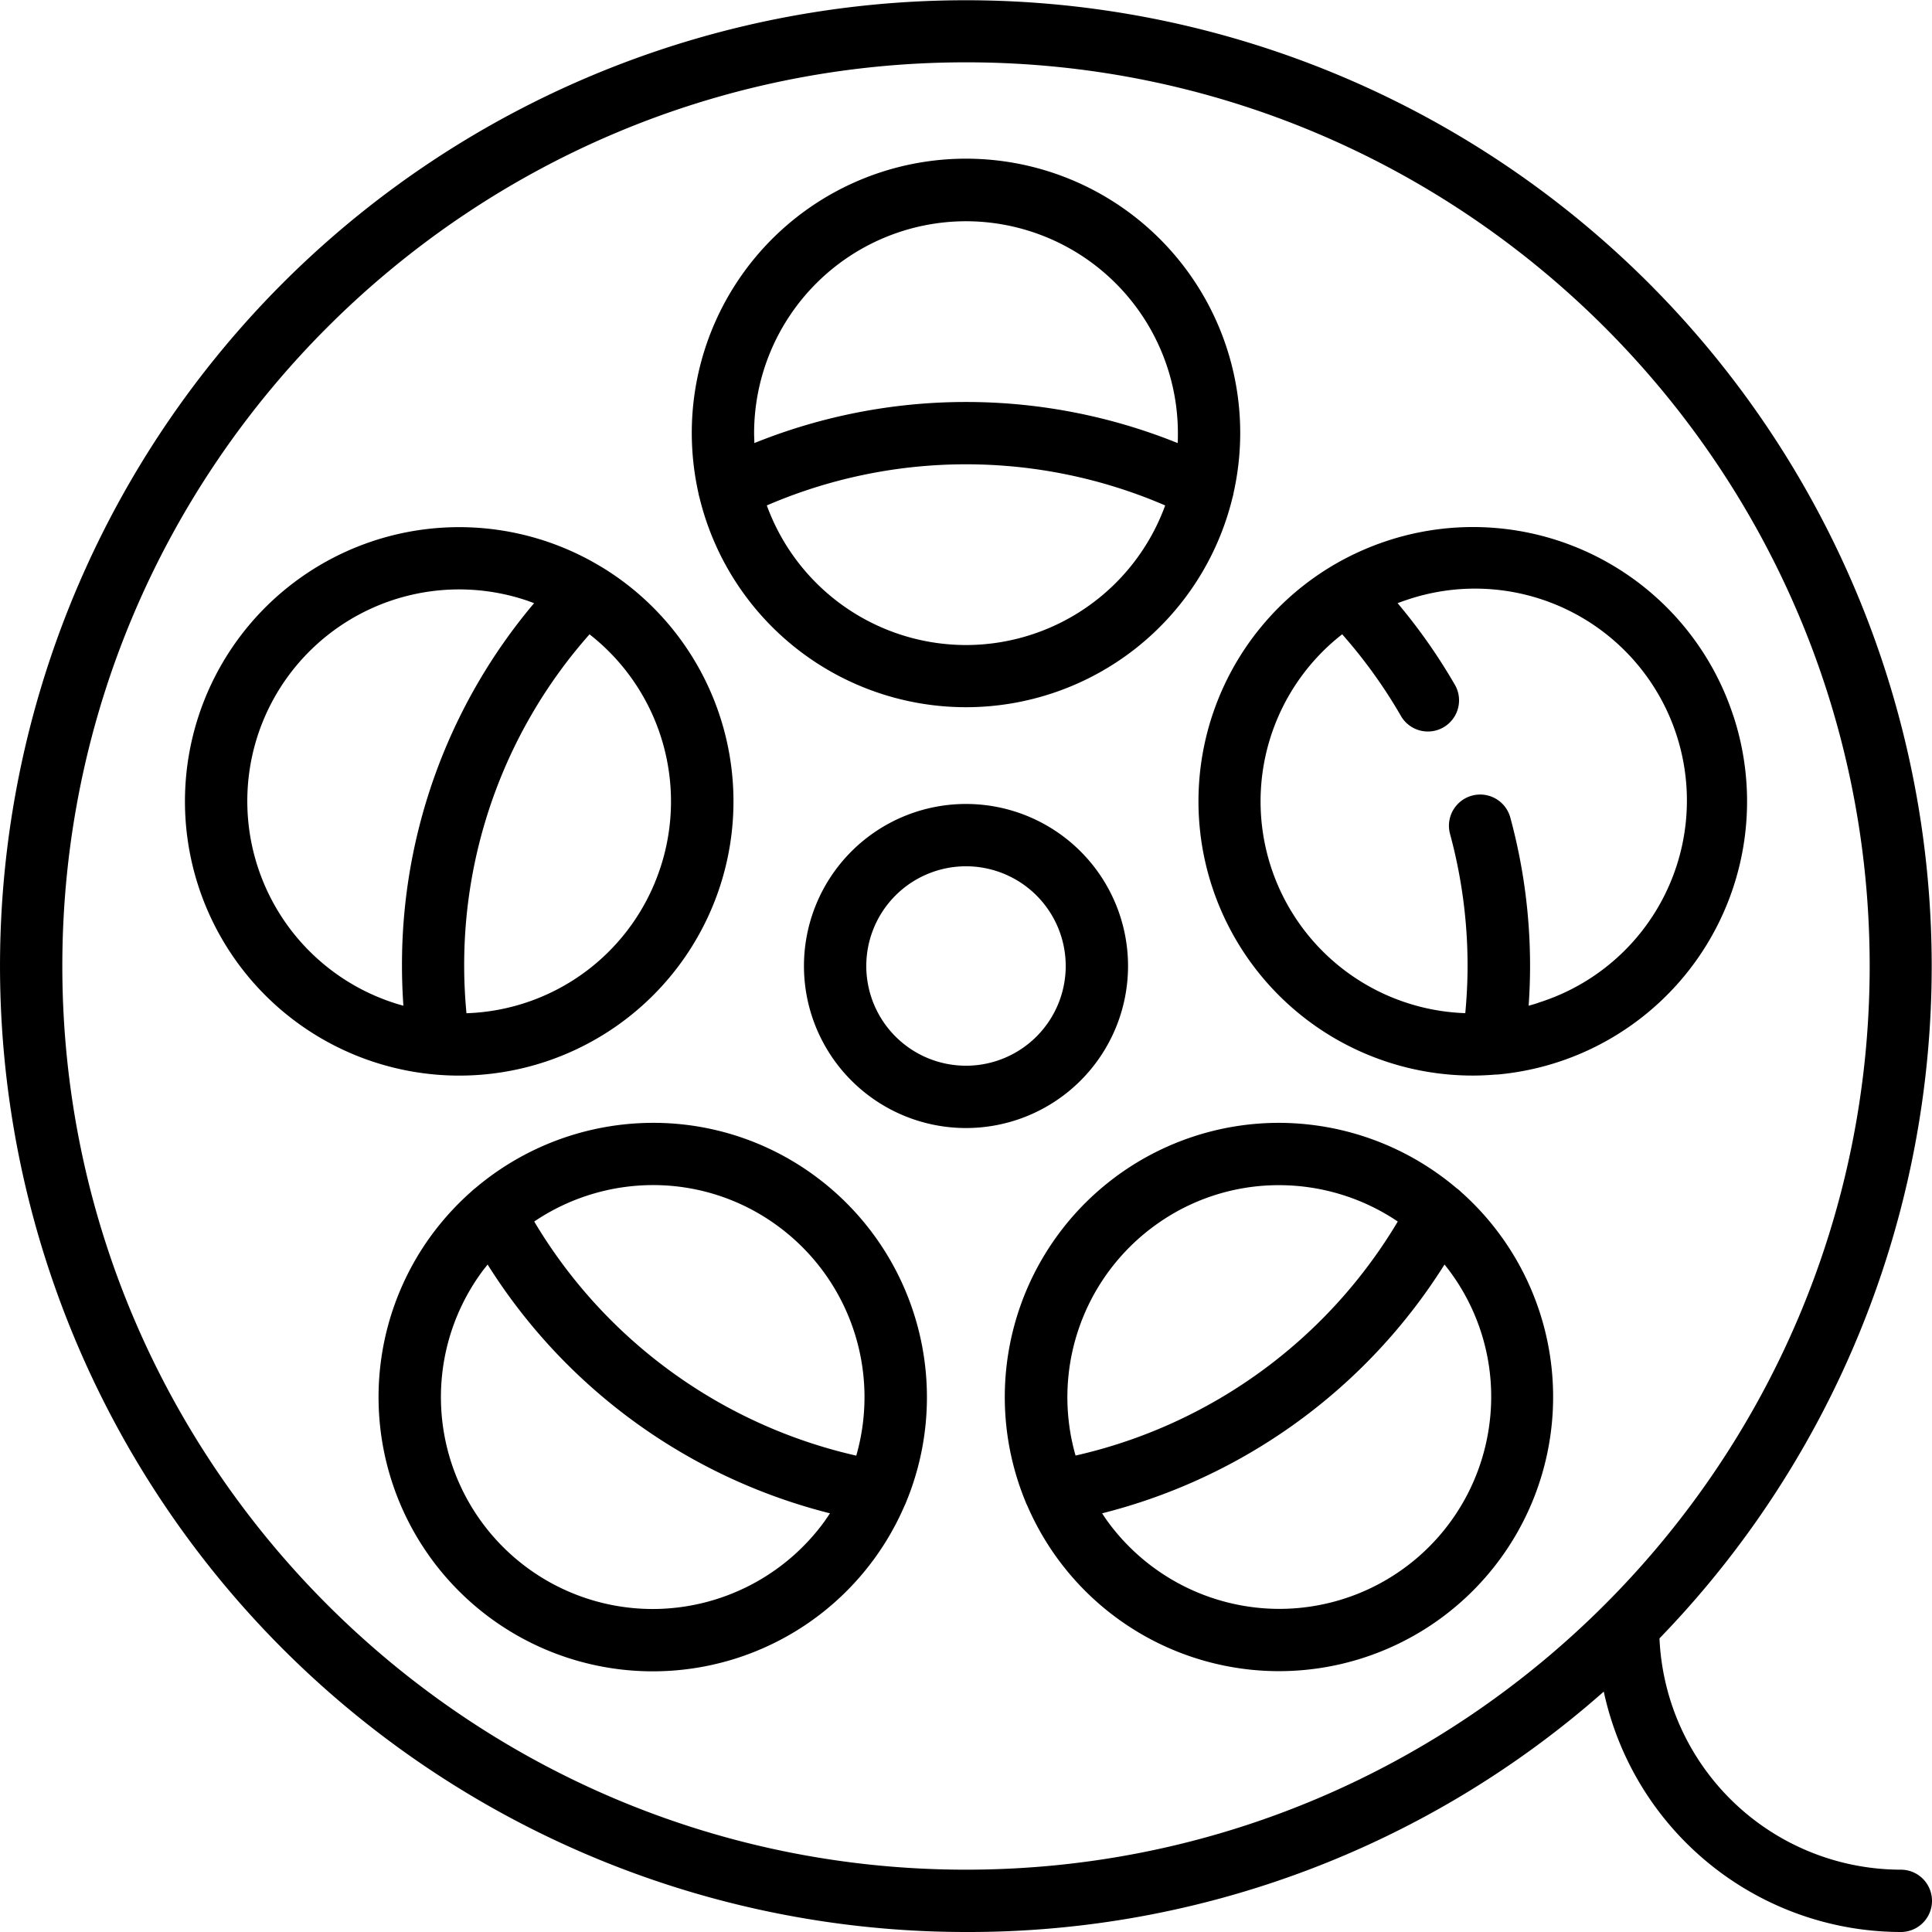 <?xml version="1.0" encoding="UTF-8"?> <svg xmlns="http://www.w3.org/2000/svg" viewBox="0 0 465 465"> <title>film-roll</title> <g id="Слой_2" data-name="Слой 2"> <g id="film-roll"> <path d="M105,258.65c1.83.15,3.67.23,5.51.23a66,66,0,0,0,34.37-122.36l-.26-.15a66,66,0,1,0-39.91,122.25Zm54-50a50.86,50.86,0,0,1-46.73,35.22c-.35-3.77-.55-7.56-.55-11.35a120,120,0,0,1,30.17-79.85,51.06,51.06,0,0,1,17.11,56ZM62,177.11a51,51,0,0,1,64.27-32.75q1.15.38,2.28.81A134.87,134.87,0,0,0,96.75,232.5c0,3.19.12,6.38.34,9.56-.78-.21-1.55-.44-2.32-.69A51.06,51.06,0,0,1,62,177.11Z"></path> <path d="M168.36,119.77a66,66,0,0,0,128.28,0,7.14,7.14,0,0,0,.25-1.09A66,66,0,1,0,166.5,104.25a66.59,66.59,0,0,0,1.6,14.42A8.76,8.76,0,0,0,168.36,119.77Zm64.14,35.48a51.08,51.08,0,0,1-47.94-33.6,121,121,0,0,1,95.88,0A51.07,51.07,0,0,1,232.5,155.25Zm0-102a51.06,51.06,0,0,1,51,51c0,.8,0,1.6-.06,2.39a136.13,136.13,0,0,0-101.88,0c0-.79-.06-1.59-.06-2.39A51.06,51.06,0,0,1,232.5,53.25Z"></path> <path d="M271.5,232.5a39,39,0,1,0-39,39A39,39,0,0,0,271.5,232.5Zm-39,24a24,24,0,1,1,24-24A24,24,0,0,1,232.5,256.5Z"></path> <path d="M195.91,282.86a65.5,65.5,0,0,0-38.75-12.61,66.29,66.29,0,0,0-42.73,15.69,8.24,8.24,0,0,0-1,.86,66.58,66.58,0,0,0-9.71,10.66,66,66,0,0,0,53.35,104.8,65.94,65.94,0,0,0,60.64-39.87,8.62,8.62,0,0,0,.44-1A66.11,66.11,0,0,0,195.91,282.86ZM187.09,295a51.07,51.07,0,0,1,19,55.35A121.54,121.54,0,0,1,128.58,294a51.17,51.17,0,0,1,28.58-8.77A50.57,50.57,0,0,1,187.09,295Zm-30,92.26a51,51,0,0,1-41.21-81c.47-.65,1-1.28,1.48-1.91a136.71,136.71,0,0,0,82.4,59.88c-.44.67-.89,1.33-1.36,2A51.2,51.2,0,0,1,157.07,387.26Z"></path> <path d="M351.55,286.79a7,7,0,0,0-1-.83,66.29,66.29,0,0,0-42.75-15.71,66,66,0,0,0-61,91.11,7.37,7.37,0,0,0,.44,1,66,66,0,0,0,60.64,39.86,66,66,0,0,0,43.62-115.47ZM277.91,295a50.57,50.57,0,0,1,29.93-9.75A51.17,51.17,0,0,1,336.42,294a121.54,121.54,0,0,1-77.55,56.33A51.07,51.07,0,0,1,277.91,295Zm80.35,49.23a51,51,0,0,1-50.33,43,51.2,51.2,0,0,1-41.31-21c-.47-.65-.92-1.31-1.36-2a136.76,136.76,0,0,0,82.41-59.88c.5.62,1,1.26,1.47,1.91A50.65,50.65,0,0,1,358.26,344.23Z"></path> <path d="M417.24,172.47a65.92,65.92,0,0,0-83.16-42.37,66.57,66.57,0,0,0-13.94,6.39l0,0a66,66,0,0,0,34.34,122.38c1.83,0,3.65-.09,5.47-.24l.38,0a66,66,0,0,0,56.93-86.14Zm-47,68.9c-.77.25-1.54.48-2.32.69.22-3.18.34-6.37.34-9.56a136.18,136.18,0,0,0-4.75-35.72A7.5,7.5,0,1,0,349,200.72a121.16,121.16,0,0,1,4.22,31.78c0,3.79-.2,7.58-.55,11.35a51,51,0,0,1-29.63-91.19,121.26,121.26,0,0,1,14.24,19.83,7.5,7.5,0,0,0,13-7.47,137,137,0,0,0-13.9-19.85c.75-.28,1.52-.56,2.29-.81a51,51,0,1,1,31.52,97Z"></path> <path d="M457.5,450a58.22,58.22,0,0,1-58.09-55.67A232.49,232.49,0,0,0,68.1,68.1,232.5,232.5,0,0,0,232.5,465,230.78,230.78,0,0,0,386,407.14,73.27,73.27,0,0,0,457.5,465a7.5,7.5,0,0,0,0-15ZM15,232.5C15,112.57,112.57,15,232.5,15S450,112.57,450,232.5,352.43,450,232.5,450,15,352.43,15,232.5Z"></path> </g> </g> </svg> 